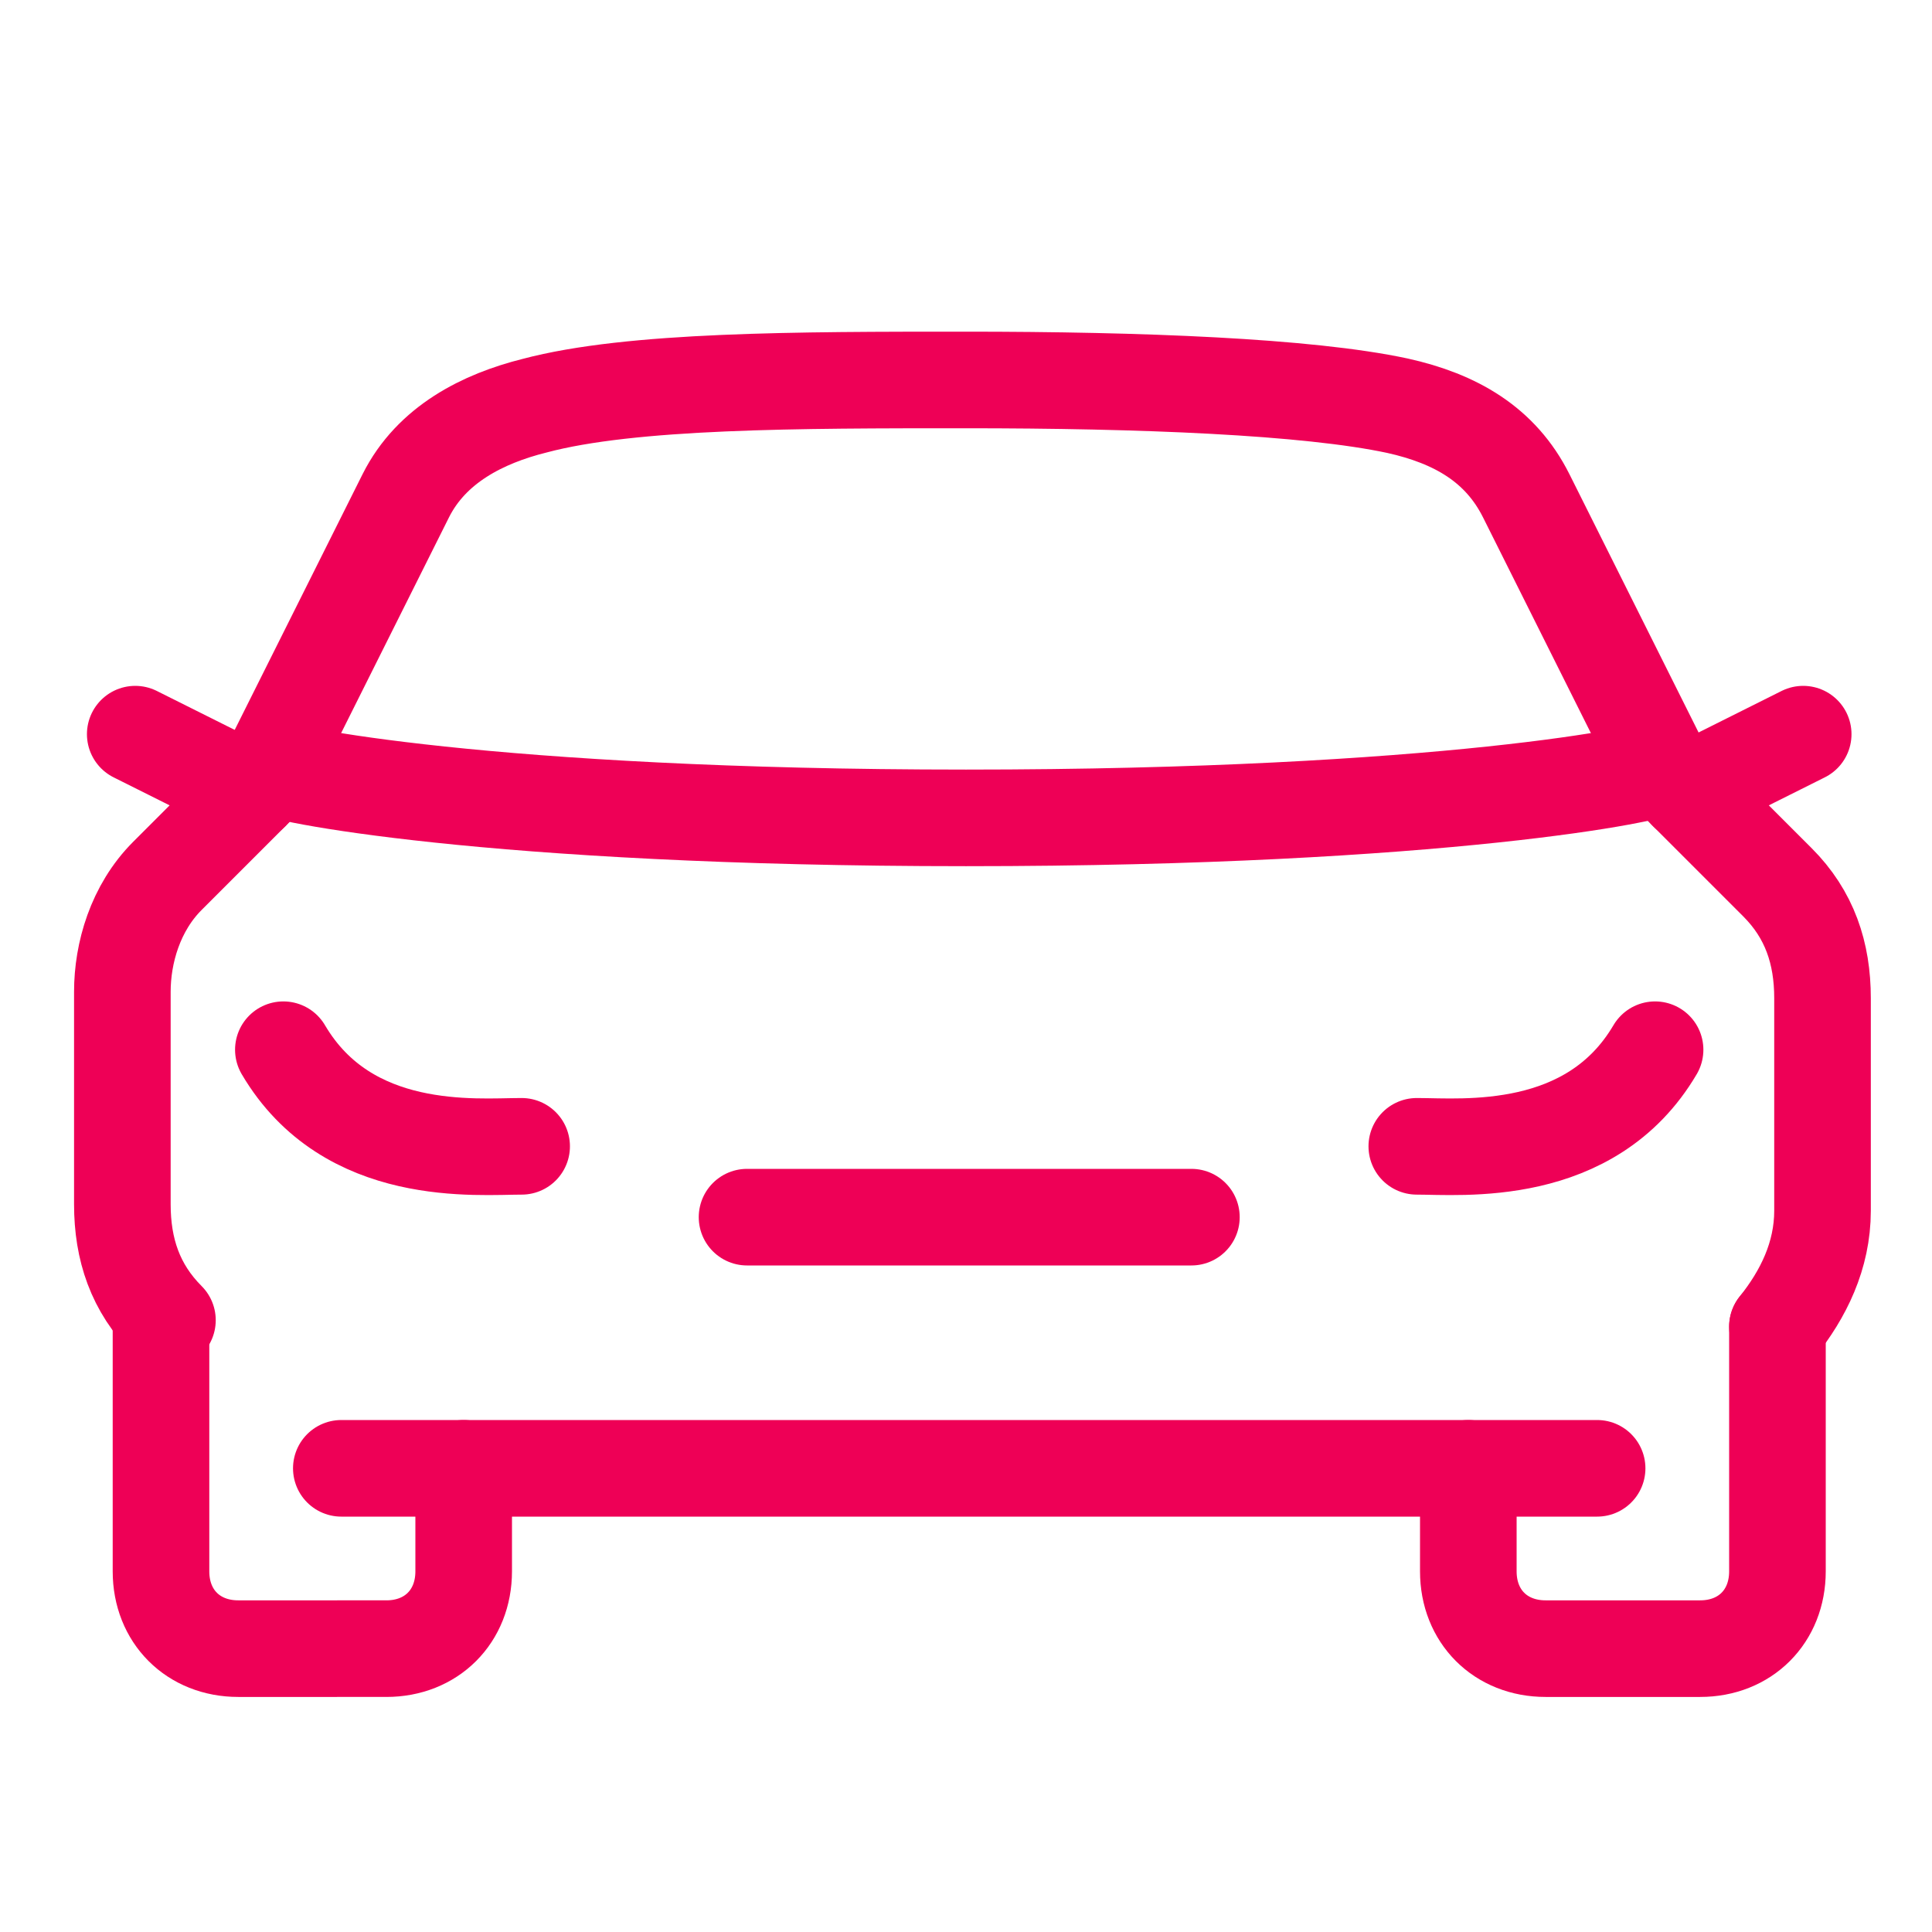 <?xml version="1.0" encoding="UTF-8"?>
<!-- Generator: Adobe Illustrator 27.5.0, SVG Export Plug-In . SVG Version: 6.00 Build 0)  -->
<svg xmlns="http://www.w3.org/2000/svg" xmlns:xlink="http://www.w3.org/1999/xlink" version="1.1" id="Layer_1" x="0px" y="0px" viewBox="0 0 30 30" style="enable-background:new 0 0 30 30;" xml:space="preserve">
<style type="text/css">
	.st0{fill:#EE0056;}
	.st1{fill:none;stroke:#EE0056;stroke-width:1.5;stroke-linecap:round;stroke-miterlimit:10;}
</style>
<g>
	<g>
		<path class="st0" d="M44.1-6.4c-2.1,0-3.8-1.7-3.8-3.8c0-0.2,1-24.3,3.8-24.3c2.8,0,3.8,24.1,3.8,24.3C48-8.1,46.3-6.4,44.1-6.4z     M44.1-32.8c-1.2,3.3-2.5,19.8-2.5,22.6c0,1.4,1.1,2.5,2.5,2.5c1.4,0,2.5-1.1,2.5-2.5C46.6-13,45.3-29.5,44.1-32.8z"></path>
		<path class="st0" d="M44.1-34.4c2.7,0,3.7,24,3.7,24.2c0,2-1.7,3.7-3.7,3.7c-2,0-3.7-1.7-3.7-3.7C40.4-10.4,41.5-34.4,44.1-34.4     M44.1-7.6c1.5,0,2.6-1.2,2.6-2.6c0-2.8-1.4-20.4-2.6-22.9c-1.3,2.6-2.6,20.1-2.6,22.9C41.5-8.7,42.7-7.6,44.1-7.6 M44.1-34.7    c-3,0-4,24.2-4,24.5c0,2.2,1.8,4,4,4c2.2,0,4-1.8,4-4C48.1-10.4,47.2-34.7,44.1-34.7L44.1-34.7z M44.1-7.8c-1.3,0-2.4-1.1-2.4-2.4    c0-2.7,1.2-18.3,2.4-22.2c1.2,3.9,2.4,19.5,2.4,22.2C46.5-8.9,45.5-7.8,44.1-7.8L44.1-7.8z"></path>
	</g>
	<g>
		<path class="st0" d="M39.4-25.7c-0.2,0-0.3-0.1-0.4-0.2s-0.2-0.3-0.1-0.5c1-8.1,1.8-8.1,2.5-8.1c0.4,0,0.7,0.3,0.7,0.7    c0,0.3-0.2,0.6-0.5,0.6c-0.1,0.2-0.6,1.2-1.3,6.9C40.1-26,39.8-25.7,39.4-25.7L39.4-25.7z"></path>
		<path class="st0" d="M41.3-34.4c0.3,0,0.5,0.2,0.5,0.5c0,0.2-0.2,0.5-0.4,0.5c-0.2,0.2-0.7,1.3-1.4,7c0,0.3-0.3,0.5-0.5,0.5    c0,0,0,0-0.1,0c-0.3,0-0.5-0.3-0.5-0.6C39.9-34.4,40.7-34.4,41.3-34.4 M41.3-34.7c-0.7,0-1.6,0-2.6,8.2c0,0.2,0,0.4,0.2,0.6    c0.1,0.2,0.3,0.3,0.5,0.3c0,0,0.1,0,0.1,0c0.4,0,0.7-0.3,0.8-0.7c0.6-5.3,1.2-6.6,1.3-6.8c0.3-0.1,0.5-0.4,0.5-0.7    C42-34.3,41.7-34.7,41.3-34.7L41.3-34.7z"></path>
	</g>
	<g>
		<path class="st0" d="M41.3-33.2c-0.4,0-0.7-0.3-0.7-0.7c0-0.4,0.3-0.7,0.7-0.7h2.9c0.4,0,0.7,0.3,0.7,0.7c0,0.4-0.3,0.7-0.7,0.7    H41.3z"></path>
		<path class="st0" d="M44.1-34.4c0.3,0,0.5,0.2,0.5,0.5c0,0.3-0.2,0.5-0.5,0.5h-2.9c-0.3,0-0.5-0.2-0.5-0.5c0-0.3,0.2-0.5,0.5-0.5    H44.1 M44.1-34.7h-2.9c-0.4,0-0.8,0.4-0.8,0.8s0.4,0.8,0.8,0.8h2.9c0.4,0,0.8-0.4,0.8-0.8S44.6-34.7,44.1-34.7L44.1-34.7z"></path>
	</g>
	<g>
		<path class="st0" d="M27.1-25.7c-0.4,0-0.6-0.4-0.6-0.7c1-8.1,1.8-8.1,2.5-8.1c0.9,0,1.5,0.9,2.2,5.7c0,0.2,0,0.4-0.1,0.5    c-0.1,0.1-0.3,0.2-0.4,0.3l-0.1,0c-0.3,0-0.6-0.2-0.7-0.6c-0.4-2.4-0.7-3.6-0.9-4.1c-0.3,0.7-0.7,2.5-1.2,6.5    C27.8-26,27.5-25.7,27.1-25.7L27.1-25.7z"></path>
		<path class="st0" d="M29-34.4c0.8,0,1.4,0.9,2.1,5.6c0,0.3-0.2,0.6-0.5,0.6c0,0-0.1,0-0.1,0c-0.3,0-0.5-0.2-0.5-0.5    c-0.4-2.9-0.8-4-1-4.4c-0.2,0.6-0.7,2.2-1.3,6.8c0,0.3-0.3,0.5-0.5,0.5c0,0,0,0-0.1,0c-0.3,0-0.5-0.3-0.5-0.6    C27.6-34.4,28.4-34.4,29-34.4 M29-34.7c-0.7,0-1.6,0-2.6,8.2c-0.1,0.4,0.3,0.8,0.7,0.9c0,0,0.1,0,0.1,0c0.4,0,0.7-0.3,0.8-0.7    c0.4-3.4,0.8-5.2,1-6c0.2,0.6,0.4,1.8,0.7,3.7c0.1,0.4,0.4,0.7,0.8,0.7c0,0,0.1,0,0.1,0c0.2,0,0.4-0.1,0.5-0.3    c0.1-0.2,0.2-0.4,0.1-0.6C30.5-33.8,29.9-34.7,29-34.7L29-34.7z"></path>
	</g>
	<g>
		<path class="st0" d="M26.1-33.2c-0.4,0-0.7-0.3-0.7-0.7c0-0.4,0.3-0.7,0.7-0.7H29c0.4,0,0.7,0.3,0.7,0.7c0,0.4-0.3,0.7-0.7,0.7    H26.1z"></path>
		<path class="st0" d="M29-34.4c0.3,0,0.5,0.2,0.5,0.5c0,0.3-0.2,0.5-0.5,0.5h-2.9c-0.3,0-0.5-0.2-0.5-0.5c0-0.3,0.2-0.5,0.5-0.5H29     M29-34.7h-2.9c-0.4,0-0.8,0.4-0.8,0.8s0.4,0.8,0.8,0.8H29c0.4,0,0.8-0.4,0.8-0.8S29.4-34.7,29-34.7L29-34.7z"></path>
	</g>
	<g>
		<path class="st0" d="M39.5-25.7c-0.1,0-0.2,0-0.2,0c-1.9-0.7-3.9-1-5.9-1s-4,0.4-5.9,1c-0.1,0-0.1,0-0.2,0c-0.3,0-0.5-0.2-0.6-0.4    c-0.1-0.3,0.1-0.7,0.4-0.9c2-0.8,4.2-1.1,6.4-1.1s4.3,0.4,6.4,1.1c0.3,0.1,0.5,0.5,0.4,0.9C40-25.9,39.7-25.7,39.5-25.7z"></path>
		<path class="st0" d="M33.3-28c2.1,0,4.3,0.4,6.3,1.1c0.3,0.1,0.4,0.4,0.3,0.7c-0.1,0.2-0.3,0.4-0.5,0.4c-0.1,0-0.1,0-0.2,0    c-1.9-0.7-4-1.1-6-1.1s-4,0.4-6,1.1c-0.1,0-0.1,0-0.2,0c-0.2,0-0.4-0.1-0.5-0.4c-0.1-0.3,0-0.6,0.3-0.7C29-27.6,31.1-28,33.3-28     M33.3-28.3c-2.2,0-4.4,0.4-6.4,1.1c-0.4,0.2-0.6,0.6-0.5,1c0.1,0.3,0.4,0.5,0.7,0.5c0.1,0,0.2,0,0.3,0c1.9-0.7,3.9-1,5.9-1    c2,0,4,0.4,5.9,1c0.1,0,0.2,0,0.3,0c0.3,0,0.6-0.2,0.7-0.5c0.1-0.4-0.1-0.9-0.5-1C37.7-27.9,35.5-28.3,33.3-28.3L33.3-28.3z"></path>
	</g>
	<g>
		<path class="st0" d="M26.1-6.4c-2.1,0-3.8-1.7-3.8-3.8c0-1,0.4-7,0.9-12.6c1.2-11.8,2.1-11.8,2.9-11.8c0.4,0,0.7,0.3,0.7,0.7    c0,0.3-0.2,0.6-0.5,0.6c-1.2,1.4-2.6,20.2-2.6,23c0,1.4,1.1,2.5,2.5,2.5c0.4,0,0.7,0.3,0.7,0.7S26.4-6.4,26.1-6.4z"></path>
		<path class="st0" d="M26.1-34.4c0.3,0,0.5,0.2,0.5,0.5c0,0.3-0.2,0.5-0.4,0.5c-1.3,1.5-2.7,20.2-2.7,23.2c0,1.5,1.2,2.6,2.6,2.6    c0.3,0,0.5,0.2,0.5,0.5c0,0.3-0.2,0.5-0.5,0.5c-2,0-3.7-1.7-3.7-3.7c0-1,0.4-7,0.9-12.5C24.5-34.4,25.4-34.4,26.1-34.4 M26.1-34.7    c-0.9,0-1.8,0-3,11.9c-0.6,5.6-0.9,11.6-0.9,12.6c0,2.2,1.8,4,3.9,4c0.4,0,0.8-0.4,0.8-0.8c0-0.4-0.4-0.8-0.8-0.8    c-1.3,0-2.3-1.1-2.3-2.4c0-3.4,1.5-21.2,2.6-22.9c0.3-0.1,0.5-0.4,0.5-0.7C26.9-34.3,26.5-34.7,26.1-34.7L26.1-34.7z"></path>
	</g>
	<g>
		<path class="st0" d="M26.1-6.4c-0.4,0-0.7-0.3-0.7-0.7s0.3-0.7,0.7-0.7h18.1c0.4,0,0.7,0.3,0.7,0.7s-0.3,0.7-0.7,0.7H26.1z"></path>
		<path class="st0" d="M44.1-7.6c0.3,0,0.5,0.2,0.5,0.5s-0.2,0.5-0.5,0.5H26.1c-0.3,0-0.5-0.2-0.5-0.5s0.2-0.5,0.5-0.5H44.1     M44.1-7.8H26.1c-0.4,0-0.8,0.4-0.8,0.8s0.4,0.8,0.8,0.8h18.1c0.4,0,0.8-0.4,0.8-0.8S44.6-7.8,44.1-7.8L44.1-7.8z"></path>
	</g>
	<g>
		<path class="st0" d="M44.1-22.2c-0.5,0-1-0.1-1.4-0.4c-0.9-0.6-1.4-1.5-1.3-2.5c0-0.3,0.3-0.6,0.7-0.6c0.4,0,0.7,0.4,0.7,0.7    c0,0.5,0.2,1,0.7,1.3c0.2,0.1,0.4,0.2,0.7,0.2c0.3,0,0.5-0.1,0.7-0.2c0.4-0.3,0.7-0.7,0.6-1.2c0-0.4,0.2-0.7,0.6-0.7c0,0,0,0,0,0    c0.4,0,0.7,0.3,0.7,0.6c0.1,1-0.4,1.9-1.3,2.5C45.1-22.3,44.6-22.2,44.1-22.2z"></path>
		<path class="st0" d="M42.1-25.6C42.2-25.6,42.2-25.6,42.1-25.6c0.3,0,0.6,0.3,0.5,0.6c0,0.5,0.2,1.1,0.7,1.4    c0.2,0.1,0.5,0.2,0.7,0.2c0.3,0,0.5-0.1,0.8-0.2c0.5-0.3,0.7-0.8,0.7-1.4c0-0.3,0.2-0.6,0.5-0.6c0,0,0,0,0,0    c0.3,0,0.5,0.2,0.5,0.5c0.1,0.9-0.4,1.8-1.2,2.4c-0.4,0.2-0.9,0.4-1.3,0.4c-0.5,0-0.9-0.1-1.3-0.4c-0.8-0.5-1.3-1.4-1.2-2.4    C41.6-25.3,41.9-25.6,42.1-25.6 M42.1-25.8c-0.4,0-0.8,0.3-0.8,0.7c-0.1,1,0.4,2,1.3,2.6c0.4,0.3,0.9,0.4,1.5,0.4    c0.5,0,1-0.1,1.5-0.4c0.9-0.6,1.4-1.6,1.3-2.6c0-0.4-0.4-0.7-0.8-0.7h0l0,0c-0.4,0-0.8,0.4-0.7,0.9c0,0.4-0.2,0.9-0.6,1.1    c-0.2,0.1-0.4,0.2-0.6,0.2c-0.2,0-0.4-0.1-0.6-0.2c-0.4-0.3-0.6-0.7-0.6-1.1C43-25.4,42.6-25.8,42.1-25.8L42.1-25.8L42.1-25.8    L42.1-25.8z"></path>
	</g>
</g>
<g>
	<path class="st1" d="M2.5,20.6v3.8c0,0.7,0.5,1.2,1.2,1.2H6c0.7,0,1.2-0.5,1.2-1.2v-1.6"></path>
	<path class="st1" d="M27.6,20.6c0.4-0.5,0.7-1.1,0.7-1.8v-3.3c0-0.7-0.2-1.3-0.7-1.8l-1.7-1.7"></path>
	<line class="st1" x1="5.3" y1="22.8" x2="24.8" y2="22.8"></line>
	<path class="st1" d="M4.3,11.9l-1.7,1.7c-0.5,0.5-0.7,1.2-0.7,1.8v3.3c0,0.7,0.2,1.3,0.7,1.8"></path>
	<path class="st1" d="M25.8,11.9c0,0.1-3.4,0.8-10.8,0.8c-7.4,0-10.8-0.7-10.8-0.8"></path>
	<line class="st1" x1="11.6" y1="18.9" x2="18.5" y2="18.9"></line>
	<path class="st1" d="M27.6,20.6v3.8c0,0.7-0.5,1.2-1.2,1.2h-2.4c-0.7,0-1.2-0.5-1.2-1.2v-1.6"></path>
	<path class="st1" d="M8.1,17.8c-0.7,0-2.7,0.2-3.7-1.5"></path>
	<path class="st1" d="M22,17.8c0.7,0,2.7,0.2,3.7-1.5"></path>
	<line class="st1" x1="3.9" y1="12.3" x2="2.1" y2="11.4"></line>
	<line class="st1" x1="26.2" y1="12.3" x2="28" y2="11.4"></line>
	<path class="st1" d="M25.8,11.9l-2.1-4.2c-0.4-0.8-1.1-1.2-2-1.4C20.3,6,17.7,5.9,15,5.9c-2.6,0-5.2,0-6.7,0.4   c-0.8,0.2-1.6,0.6-2,1.4l-2.1,4.2"></path>
</g>
</svg>
